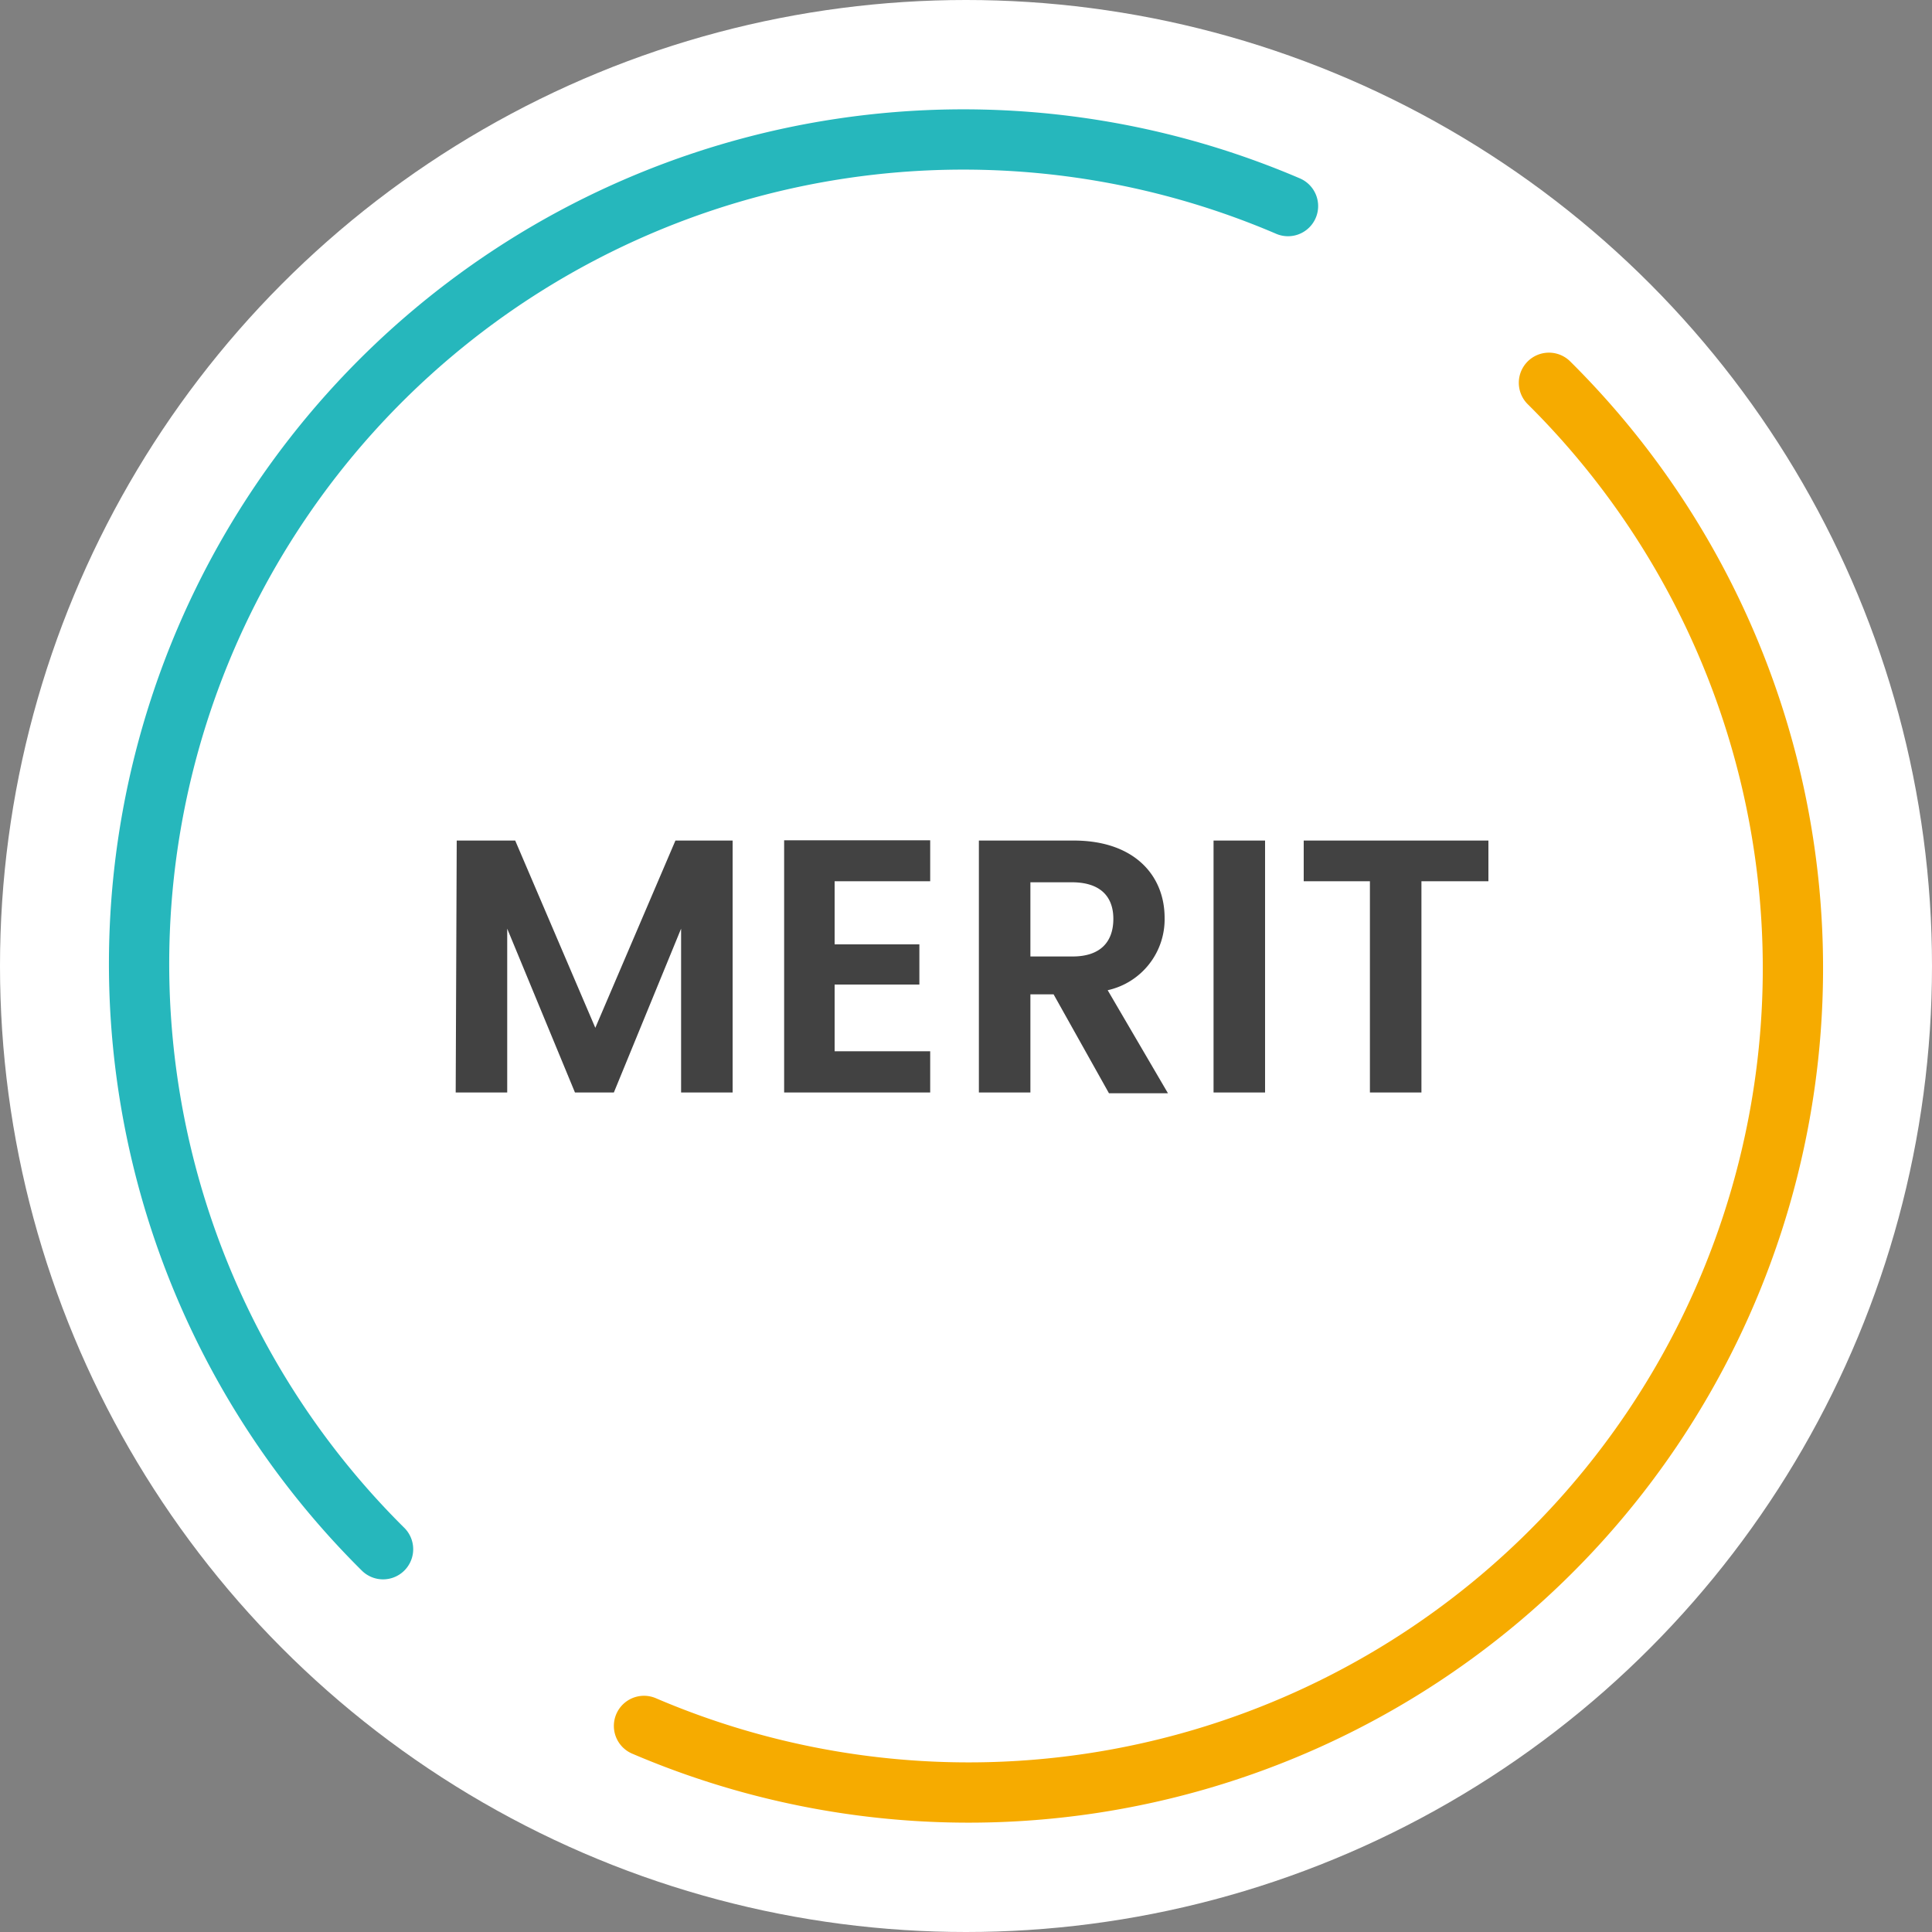 <svg xmlns="http://www.w3.org/2000/svg" xmlns:xlink="http://www.w3.org/1999/xlink" width="60" height="60" viewBox="0 0 60 60"><rect x="0" y="0" width="60" height="60" fill="#808080" stroke="none"/><defs><style>.a{fill:#fff;}.b{isolation:isolate;}.c{fill:#424242;}.d,.e{fill:none;stroke-linecap:round;stroke-linejoin:round;stroke-width:2.34px;}.d{stroke:#f6ab00;}.e{stroke:#26b7bc;}</style><symbol id="a" viewBox="0 0 75 75"><circle class="a" cx="37.5" cy="37.5" r="37.5"/><g class="b"><path class="c" d="M17.73,32.63H20l3.11,7.27,3.11-7.27h2.22v9.78h-2V36.05l-2.61,6.36H22.32l-2.63-6.36v6.36h-2Z"/><path class="c" d="M36.11,34.21H32.4v2.45h3.29v1.56H32.4v2.59h3.71v1.6H30.44V32.62h5.67Z"/><path class="c" d="M41.68,32.63c2.36,0,3.53,1.36,3.53,3A2.82,2.82,0,0,1,43,38.44l2.34,4H43.05L40.9,38.6H40v3.81H38V32.63Zm-.07,1.62H40v2.88h1.64c1.09,0,1.58-.58,1.58-1.46S42.7,34.25,41.61,34.25Z"/><path class="c" d="M47.11,32.63h2v9.78h-2Z"/><path class="c" d="M50.61,32.63h7.17v1.58h-2.6v8.2h-2v-8.2H50.61Z"/></g><path class="d" d="M60.13,14.86A32,32,0,0,1,25,67"/><path class="e" d="M14.87,60.14A32,32,0,0,1,50,8"/></symbol></defs><use width="75" height="75" transform="scale(0.8)" xlink:href="#a"/></svg>